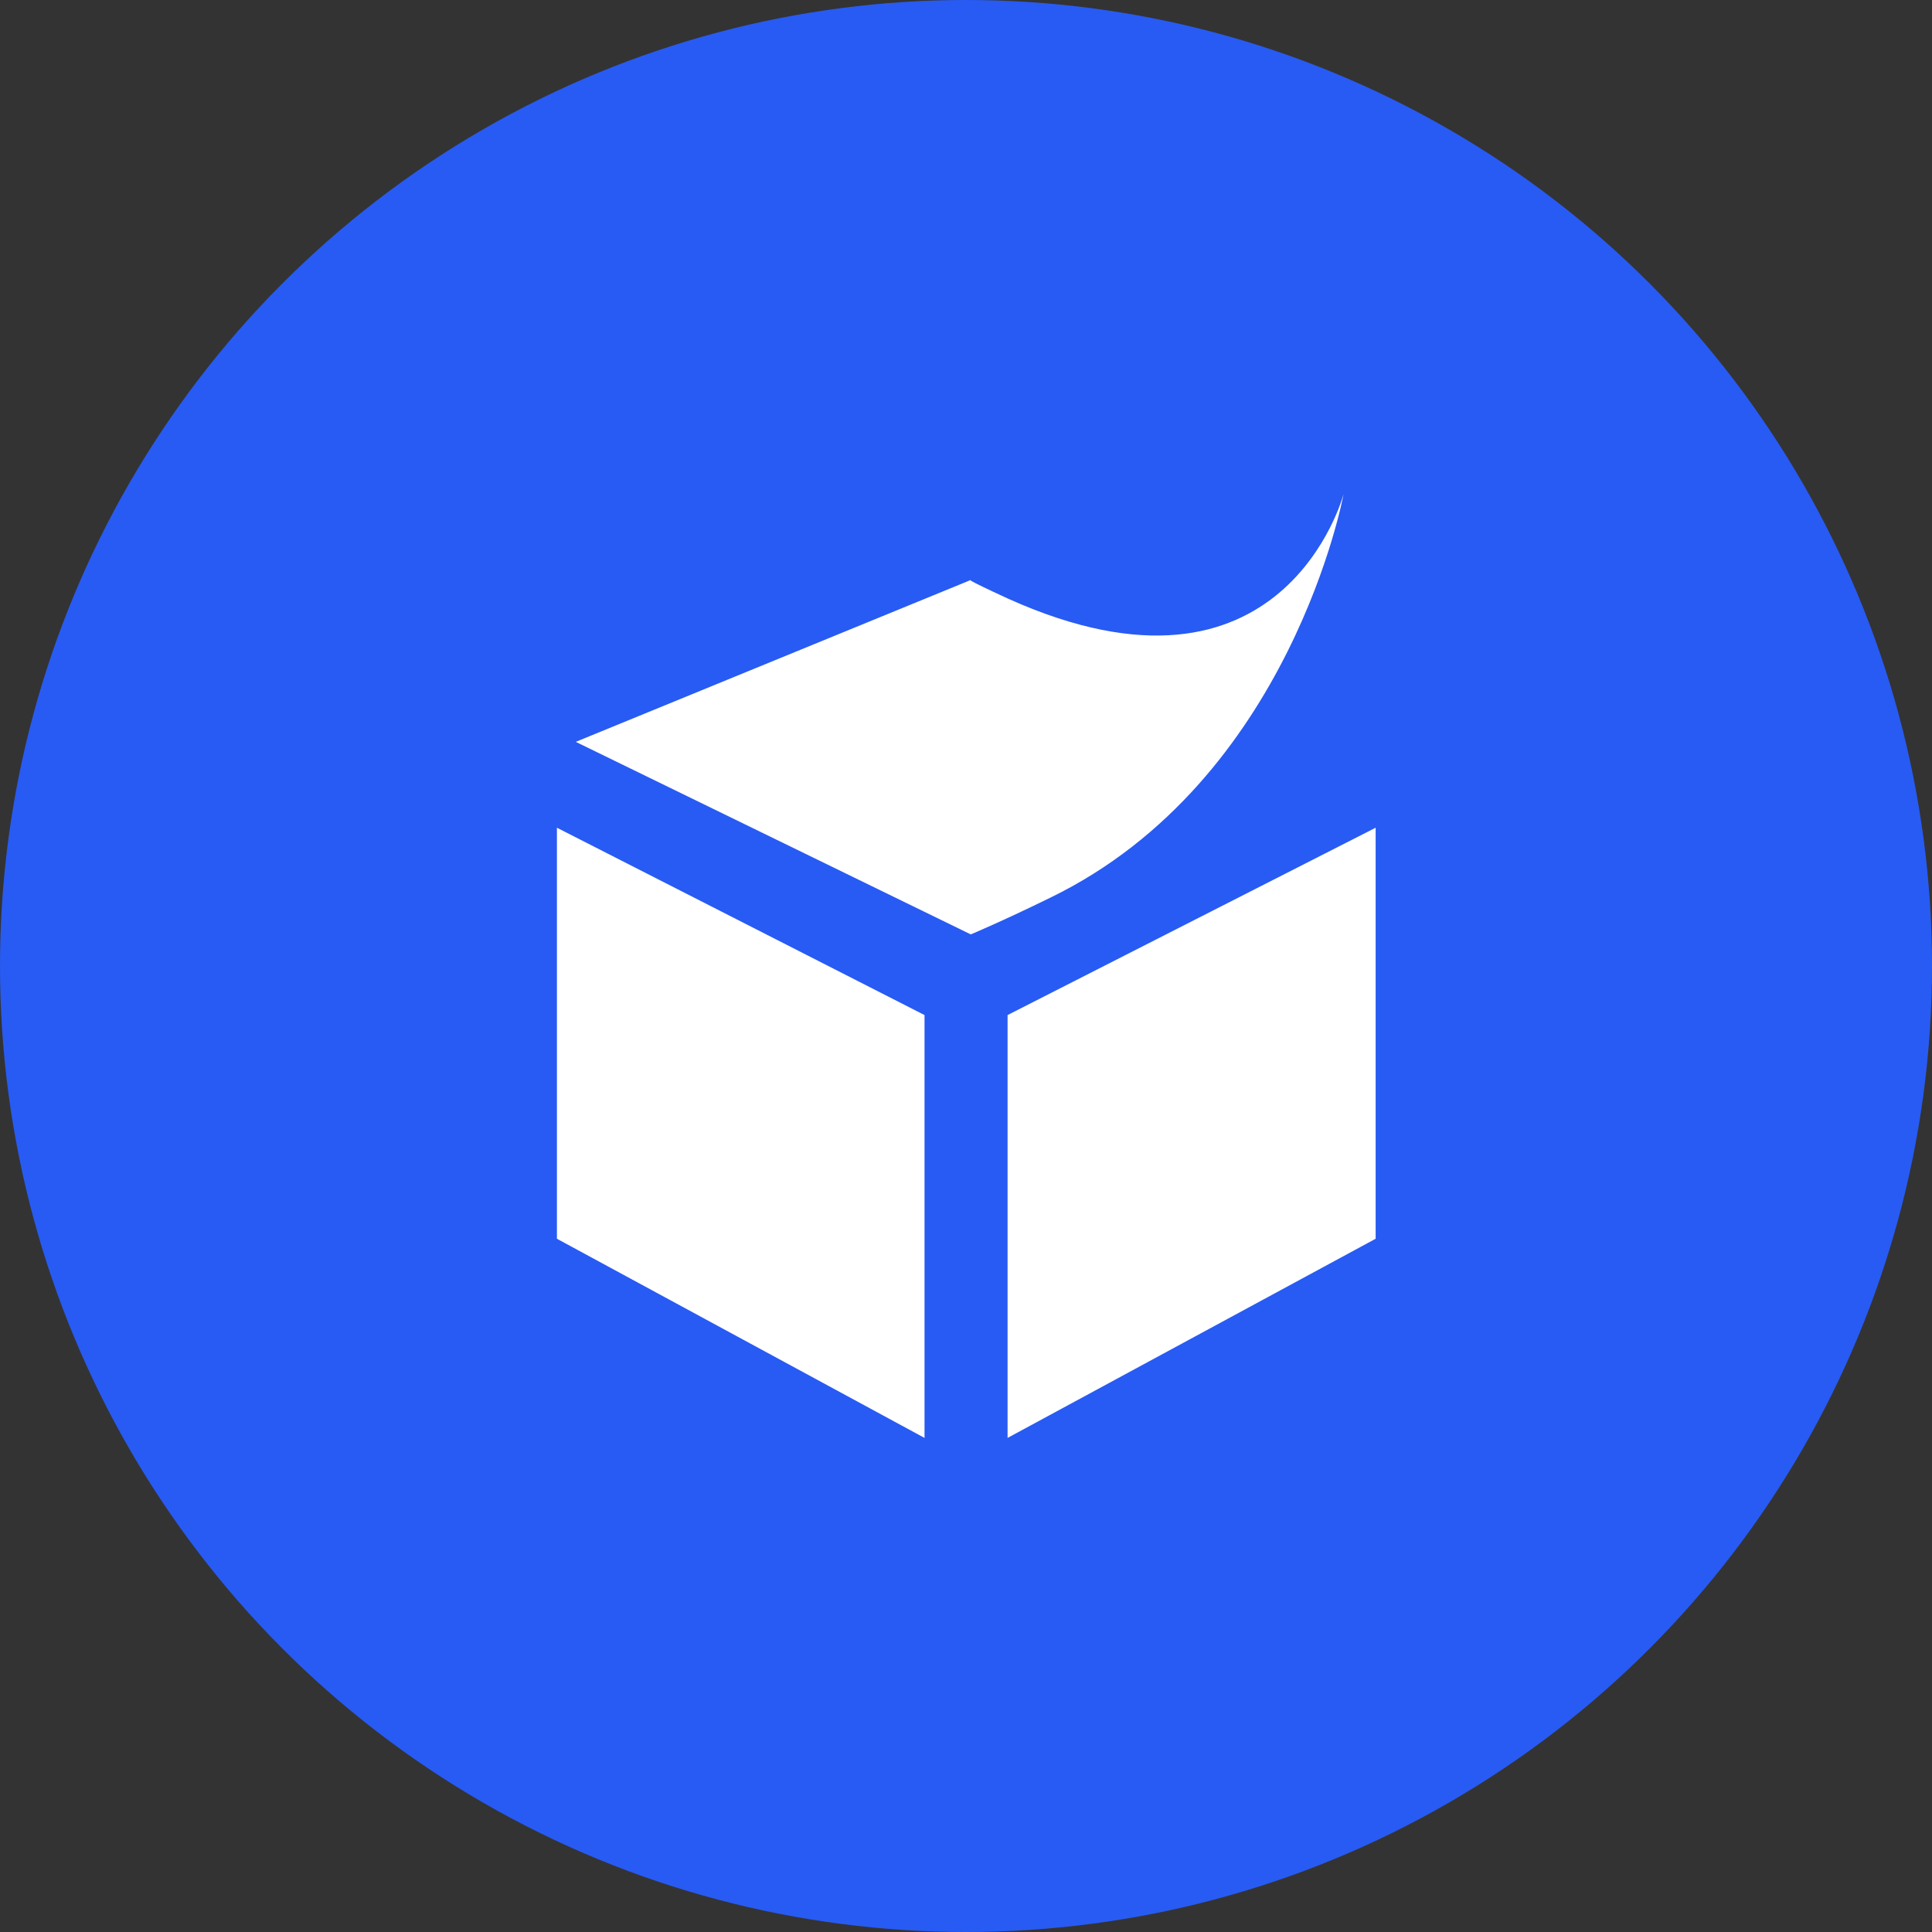 <svg width="58" height="58" viewBox="0 0 58 58" fill="none" xmlns="http://www.w3.org/2000/svg">
<rect x="0" y="0" width="58" height="58" fill="#333333" stroke="none"/>
<circle cx="29" cy="29" r="29" fill="#285BF3"/>
<path d="M30.276 17.978C38.535 21.69 40.335 14.833 40.335 14.833C40.335 14.833 38.762 23.432 31.537 26.946C30.064 27.668 29.143 28.051 29.143 28.051L17.285 22.271L29.143 17.412C29.143 17.412 28.86 17.327 30.276 17.978ZM27.755 43.167L16.719 37.188V24.849L27.755 30.473V43.167ZM30.248 43.167L41.298 37.188V24.849L30.248 30.473V43.167Z" fill="white"/>
</svg>
